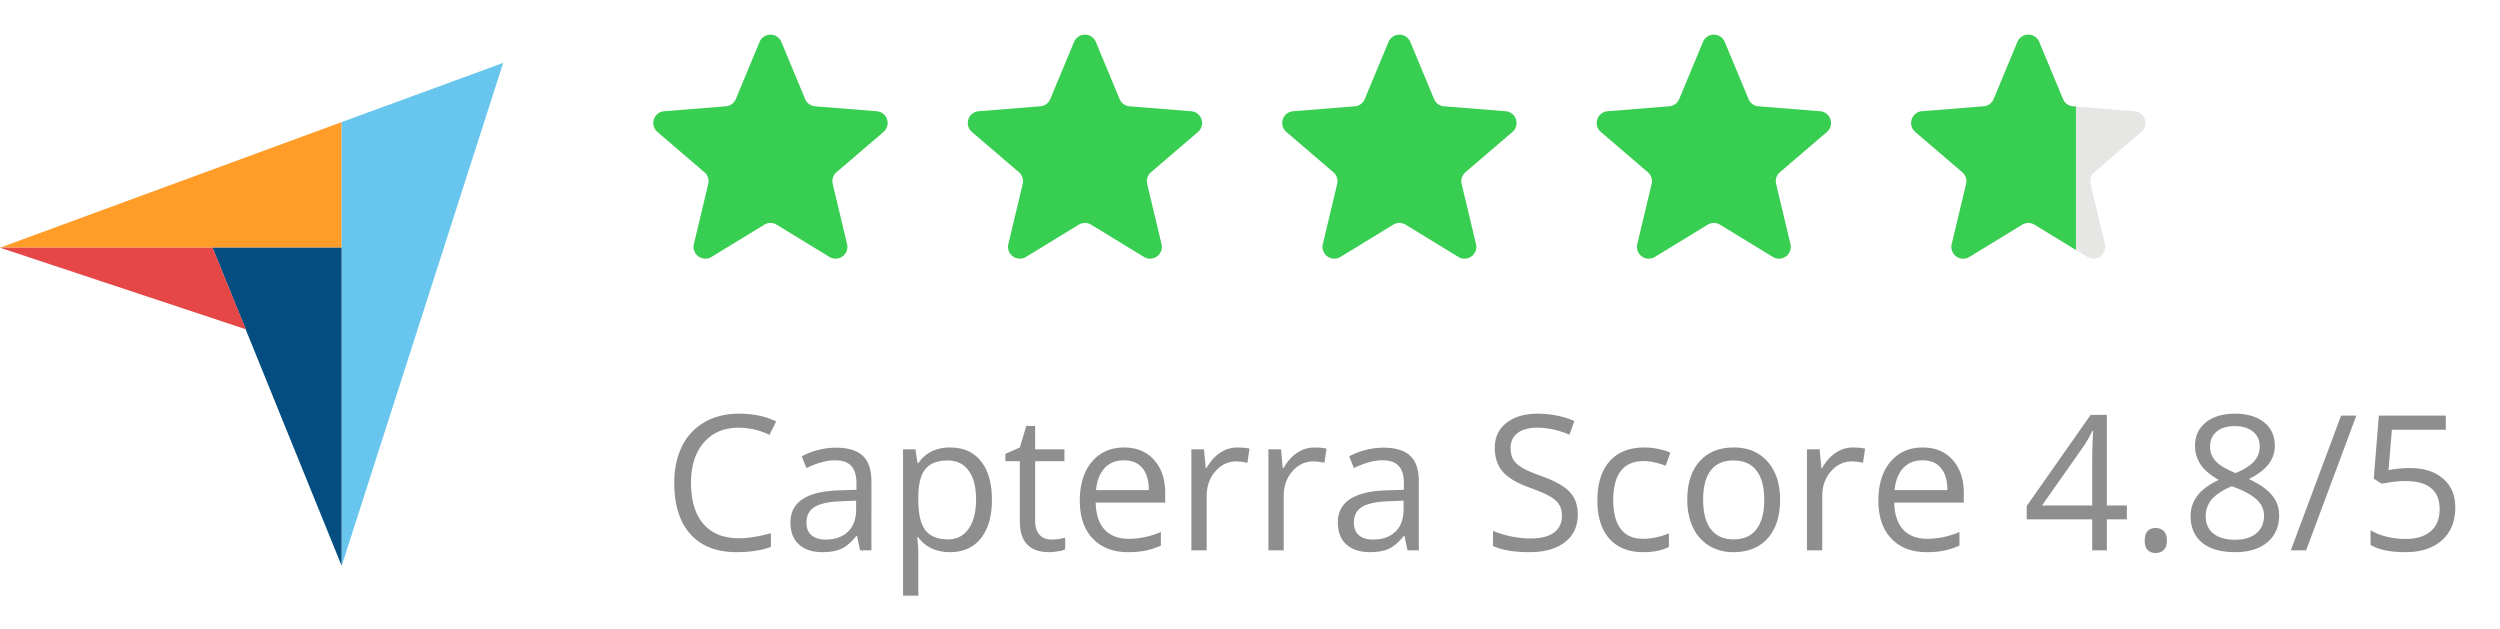 <svg xmlns="http://www.w3.org/2000/svg" fill="none" viewBox="0 0 159 40" id="svg_intro_capterra" width="100%" height="100%"><defs><linearGradient id="sf_a" x1="121.502" x2="137.002" y1="10.5" y2="10.5" gradientUnits="userSpaceOnUse"><stop stop-color="#38CE51"></stop><stop offset=".677" stop-color="#38CE51"></stop><stop offset=".681" stop-color="#38CE51" stop-opacity="0"></stop></linearGradient></defs><g><path fill="#FF9D28" d="M0 15.753h21.728V7.765L0 15.753Z"></path><path fill="#68C5ED" d="M21.728 7.765V36L32.002 4 21.728 7.765Z"></path><path fill="#044D80" d="M21.724 15.752h-8.209l8.21 20.224V15.752Z"></path><path fill="#E54747" d="m0 15.753 15.632 5.188-2.114-5.188H0Z"></path><path fill="#38CE51" d="M48.31 2.665a.75.75 0 0 1 1.384 0l1.513 3.636a.75.75 0 0 0 .632.46l3.925.314a.75.75 0 0 1 .428 1.317l-2.99 2.562a.75.75 0 0 0-.242.743l.914 3.83a.75.75 0 0 1-1.12.814l-3.361-2.052a.75.75 0 0 0-.782 0l-3.36 2.052a.75.75 0 0 1-1.12-.814l.913-3.83a.75.75 0 0 0-.242-.743l-2.99-2.562a.75.75 0 0 1 .428-1.317l3.925-.315a.75.75 0 0 0 .632-.46l1.513-3.635Zm20 0a.75.75 0 0 1 1.384 0l1.513 3.636a.75.75 0 0 0 .632.46l3.925.314a.75.75 0 0 1 .428 1.317l-2.99 2.562a.75.75 0 0 0-.242.743l.914 3.83a.75.75 0 0 1-1.12.814l-3.361-2.052a.75.75 0 0 0-.782 0l-3.36 2.052a.75.75 0 0 1-1.12-.814l.913-3.83a.75.75 0 0 0-.242-.743l-2.99-2.562a.75.75 0 0 1 .428-1.317l3.925-.315a.75.75 0 0 0 .632-.46l1.513-3.635Zm20 0a.75.75 0 0 1 1.384 0l1.513 3.636a.75.75 0 0 0 .632.46l3.925.314a.75.75 0 0 1 .428 1.317l-2.99 2.562a.75.75 0 0 0-.242.743l.914 3.83a.75.75 0 0 1-1.12.814l-3.361-2.052a.75.75 0 0 0-.782 0l-3.36 2.052a.75.75 0 0 1-1.12-.814l.913-3.83a.75.75 0 0 0-.242-.743l-2.99-2.562a.75.75 0 0 1 .428-1.317l3.925-.315a.75.75 0 0 0 .632-.46l1.513-3.635Zm19.999 0a.75.75 0 0 1 1.385 0l1.513 3.636a.75.75 0 0 0 .632.46l3.925.314a.75.75 0 0 1 .428 1.317l-2.99 2.562a.75.75 0 0 0-.242.743l.914 3.83a.75.75 0 0 1-1.121.814l-3.36-2.052a.75.75 0 0 0-.782 0l-3.36 2.052a.75.75 0 0 1-1.121-.814l.914-3.83a.75.75 0 0 0-.242-.743l-2.99-2.562a.75.75 0 0 1 .428-1.317l3.925-.315a.75.75 0 0 0 .632-.46l1.512-3.635Z"></path><path fill="#E6E6E5" d="M128.309 2.665a.75.75 0 0 1 1.385 0l1.513 3.636a.75.75 0 0 0 .632.46l3.925.314a.75.75 0 0 1 .428 1.317l-2.99 2.562a.75.75 0 0 0-.242.743l.914 3.83a.75.75 0 0 1-1.121.814l-3.36-2.052a.75.75 0 0 0-.782 0l-3.36 2.052a.75.75 0 0 1-1.121-.814l.914-3.83a.75.75 0 0 0-.242-.743l-2.99-2.562a.75.75 0 0 1 .428-1.317l3.925-.315a.75.75 0 0 0 .632-.46l1.512-3.635Z"></path><path fill="url(#sf_a)" d="M128.309 2.665a.75.75 0 0 1 1.385 0l1.513 3.636a.75.75 0 0 0 .632.46l3.925.314a.75.75 0 0 1 .428 1.317l-2.99 2.562a.75.75 0 0 0-.242.743l.914 3.83a.75.75 0 0 1-1.121.814l-3.36-2.052a.75.75 0 0 0-.782 0l-3.36 2.052a.75.75 0 0 1-1.121-.814l.914-3.83a.75.75 0 0 0-.242-.743l-2.99-2.562a.75.75 0 0 1 .428-1.317l3.925-.315a.75.75 0 0 0 .632-.46l1.512-3.635Z"></path><path fill="#1F1F1F" d="M46.996 27.201c-.941 0-1.686.315-2.232.944-.543.625-.815 1.482-.815 2.572 0 1.12.262 1.988.785 2.601.528.61 1.278.914 2.25.914.598 0 1.28-.107 2.045-.322v.873c-.594.223-1.326.334-2.197.334-1.262 0-2.236-.383-2.924-1.148-.683-.766-1.025-1.854-1.025-3.264 0-.883.164-1.656.492-2.32a3.578 3.578 0 0 1 1.43-1.535c.625-.36 1.36-.54 2.203-.54.898 0 1.683.165 2.355.493l-.422.855a4.54 4.54 0 0 0-1.945-.457ZM54.701 35l-.193-.914h-.047c-.32.402-.64.676-.961.82-.316.14-.713.211-1.19.211-.636 0-1.136-.164-1.5-.492-.359-.328-.538-.795-.538-1.4 0-1.297 1.037-1.977 3.11-2.04l1.09-.035v-.398c0-.504-.109-.875-.328-1.113-.214-.242-.56-.364-1.037-.364-.535 0-1.14.165-1.816.493l-.299-.745a4.588 4.588 0 0 1 1.037-.404 4.541 4.541 0 0 1 1.137-.146c.766 0 1.332.17 1.7.51.37.34.556.884.556 1.634V35h-.72Zm-2.197-.685c.605 0 1.08-.167 1.424-.499.347-.332.521-.797.521-1.394v-.58l-.972.04c-.774.028-1.332.15-1.676.364-.34.211-.51.541-.51.99 0 .352.106.62.316.803.215.184.514.276.897.276Zm7.916.802c-.418 0-.8-.076-1.148-.228a2.183 2.183 0 0 1-.868-.715h-.07c.047.375.07.73.07 1.066v2.643h-.972v-9.305h.79l.135.879h.047c.25-.352.541-.605.873-.762a2.655 2.655 0 0 1 1.143-.234c.852 0 1.508.291 1.969.873.464.582.697 1.398.697 2.45 0 1.054-.236 1.874-.709 2.46-.469.582-1.121.873-1.957.873Zm-.14-5.83c-.657 0-1.132.182-1.425.545-.292.363-.443.941-.45 1.734v.217c0 .902.15 1.549.45 1.94.301.386.784.58 1.448.58.554 0 .988-.225 1.3-.674.317-.45.475-1.069.475-1.857 0-.801-.158-1.415-.475-1.84-.312-.43-.753-.645-1.324-.645Zm6.585 5.028c.172 0 .338-.012.498-.036.16-.027.287-.054.381-.082v.744a1.705 1.705 0 0 1-.469.123 3.263 3.263 0 0 1-.55.053c-1.243 0-1.864-.654-1.864-1.963v-3.82h-.92v-.469l.92-.404.41-1.371h.563v1.488h1.863v.756h-1.863v3.78c0 .386.092.683.275.89.184.207.436.31.756.31Zm4.881.802c-.95 0-1.7-.289-2.25-.867-.547-.578-.82-1.38-.82-2.408 0-1.035.254-1.858.761-2.467.512-.61 1.198-.914 2.057-.914.805 0 1.442.266 1.91.797.469.527.703 1.224.703 2.092v.615h-4.423c.02.754.209 1.326.568 1.717.363.39.873.586 1.53.586.69 0 1.374-.145 2.05-.434v.867c-.344.149-.67.254-.978.317-.305.066-.674.1-1.108.1Zm-.264-5.842c-.515 0-.927.168-1.236.504-.305.336-.484.801-.539 1.395h3.358c0-.613-.137-1.082-.41-1.406-.274-.329-.665-.493-1.173-.493Zm7.22-.814c.284 0 .54.023.767.07l-.135.903a3.313 3.313 0 0 0-.703-.088c-.52 0-.965.21-1.336.633-.367.421-.55.947-.55 1.576V35h-.974v-6.422h.803l.112 1.19h.046c.239-.418.526-.74.862-.967.336-.227.705-.34 1.107-.34Zm4.898 0c.285 0 .54.023.767.07l-.135.903a3.313 3.313 0 0 0-.703-.088c-.52 0-.965.21-1.336.633-.367.421-.55.947-.55 1.576V35h-.973v-6.422h.803l.111 1.19h.047c.238-.418.525-.74.861-.967.336-.227.705-.34 1.108-.34ZM89.518 35l-.194-.914h-.047c-.32.402-.64.676-.96.82-.317.14-.713.211-1.19.211-.637 0-1.137-.164-1.5-.492-.36-.328-.54-.795-.54-1.4 0-1.297 1.038-1.977 3.112-2.04l1.09-.035v-.398c0-.504-.11-.875-.328-1.113-.215-.242-.56-.364-1.037-.364-.535 0-1.14.165-1.817.493l-.298-.745a4.588 4.588 0 0 1 1.037-.404 4.541 4.541 0 0 1 1.136-.146c.766 0 1.332.17 1.7.51.37.34.556.884.556 1.634V35h-.72Zm-2.198-.685c.606 0 1.08-.167 1.424-.499.348-.332.522-.797.522-1.394v-.58l-.973.04c-.774.028-1.332.15-1.676.364-.34.211-.51.541-.51.99 0 .352.106.62.317.803.215.184.513.276.896.276Zm13.026-1.594c0 .754-.274 1.342-.82 1.763-.547.422-1.29.633-2.227.633-1.016 0-1.797-.13-2.344-.392v-.961a6.17 6.17 0 0 0 1.148.351c.415.086.825.13 1.231.13.664 0 1.164-.126 1.5-.376.336-.254.504-.605.504-1.054 0-.297-.06-.54-.182-.727-.117-.192-.316-.367-.597-.527-.278-.16-.702-.342-1.272-.545-.797-.285-1.367-.623-1.71-1.014-.34-.39-.51-.9-.51-1.53 0-.66.248-1.185.744-1.576.496-.39 1.152-.585 1.968-.585.852 0 1.635.156 2.35.468l-.31.867c-.708-.296-1.395-.445-2.063-.445-.528 0-.94.113-1.237.34-.296.227-.445.541-.445.943 0 .297.055.541.164.733.11.187.293.361.551.521.262.157.66.33 1.195.522.899.32 1.516.664 1.852 1.031.34.367.51.844.51 1.43Zm4.172 2.396c-.93 0-1.651-.285-2.163-.855-.507-.575-.761-1.385-.761-2.432 0-1.074.258-1.904.773-2.49.52-.586 1.258-.88 2.215-.88.309 0 .617.034.926.1.308.067.551.145.726.235l-.298.826a4.376 4.376 0 0 0-.704-.21 3.029 3.029 0 0 0-.673-.089c-1.305 0-1.957.832-1.957 2.496 0 .79.158 1.395.474 1.817.32.422.793.633 1.418.633.535 0 1.084-.116 1.647-.346v.861c-.43.223-.971.334-1.623.334Zm8.695-3.334c0 1.047-.264 1.865-.791 2.455-.527.586-1.256.88-2.186.88a2.899 2.899 0 0 1-1.529-.405 2.669 2.669 0 0 1-1.031-1.16c-.242-.504-.364-1.094-.364-1.77 0-1.047.262-1.861.786-2.443.523-.586 1.25-.88 2.179-.88.899 0 1.612.3 2.139.897.531.598.797 1.407.797 2.426Zm-4.893 0c0 .82.164 1.445.492 1.875.329.43.811.645 1.448.645.636 0 1.119-.213 1.447-.639.332-.43.498-1.057.498-1.88 0-.817-.166-1.436-.498-1.858-.328-.426-.814-.639-1.459-.639-.637 0-1.117.21-1.441.627-.325.418-.487 1.041-.487 1.87Zm9.534-3.322c.285 0 .541.023.767.07l-.135.903a3.308 3.308 0 0 0-.703-.088c-.519 0-.965.21-1.336.633-.367.421-.551.947-.551 1.576V35h-.972v-6.422h.803l.111 1.19h.047c.238-.418.525-.74.861-.967a1.94 1.94 0 0 1 1.108-.34Zm4.681 6.656c-.949 0-1.699-.289-2.25-.867-.547-.578-.82-1.38-.82-2.408 0-1.035.254-1.858.762-2.467.511-.61 1.197-.914 2.056-.914.805 0 1.442.266 1.91.797.469.527.703 1.224.703 2.092v.615h-4.423c.019.754.209 1.326.568 1.717.363.39.873.586 1.529.586.692 0 1.375-.145 2.051-.434v.867c-.344.149-.67.254-.978.317-.305.066-.674.1-1.108.1Zm-.264-5.842c-.515 0-.927.168-1.236.504-.305.336-.484.801-.539 1.395h3.358c0-.613-.137-1.082-.411-1.406-.273-.329-.664-.493-1.172-.493Zm12.997 3.756h-1.272V35h-.932v-1.969h-4.166v-.85l4.067-5.794h1.031v5.76h1.272v.884Zm-2.204-.884v-2.848c0-.559.02-1.19.059-1.893h-.047a8.734 8.734 0 0 1-.527.932l-2.678 3.809h3.193Zm3.34 2.232c0-.262.059-.46.176-.592.121-.137.293-.205.516-.205.226 0 .402.068.527.205.129.133.193.33.193.592 0 .254-.064.45-.193.586-.129.137-.305.205-.527.205-.2 0-.366-.06-.498-.182-.129-.125-.194-.328-.194-.61Zm5.731-8.068c.781 0 1.4.181 1.857.544.457.364.686.866.686 1.506 0 .422-.131.807-.393 1.155-.262.347-.68.664-1.254.949.696.332 1.19.681 1.483 1.049.293.363.439.785.439 1.265 0 .711-.248 1.28-.744 1.705-.496.422-1.176.633-2.039.633-.914 0-1.617-.199-2.109-.597-.493-.403-.739-.971-.739-1.706 0-.98.598-1.744 1.793-2.29-.539-.305-.926-.633-1.16-.985a2.117 2.117 0 0 1-.351-1.19c0-.62.228-1.115.685-1.482.461-.37 1.076-.556 1.846-.556Zm-1.852 6.527c0 .469.162.834.487 1.096.328.261.787.392 1.376.392.583 0 1.036-.136 1.36-.41.324-.273.486-.648.486-1.125 0-.379-.152-.715-.457-1.008-.305-.297-.836-.584-1.594-.861-.582.25-1.003.527-1.265.832-.262.3-.393.662-.393 1.084Zm1.84-5.736c-.488 0-.871.117-1.148.351-.278.235-.416.547-.416.938 0 .359.115.668.345.925.231.258.657.516 1.278.774.558-.235.953-.486 1.183-.756a1.39 1.39 0 0 0 .352-.943c0-.395-.143-.707-.428-.938-.281-.234-.67-.351-1.166-.351Zm7.74-.668L146.67 35h-.973l3.194-8.566h.972Zm3.387 3.334c.902 0 1.611.224 2.127.673.519.446.779 1.057.779 1.834 0 .887-.283 1.582-.849 2.086-.563.504-1.34.756-2.332.756-.965 0-1.702-.154-2.209-.463v-.937c.273.176.613.314 1.019.416.406.097.807.146 1.201.146.688 0 1.221-.162 1.6-.486.383-.324.574-.793.574-1.406 0-1.196-.732-1.793-2.197-1.793-.371 0-.867.056-1.488.17l-.504-.323.322-4.007h4.26v.896h-3.428l-.217 2.572c.449-.09.897-.134 1.342-.134Z" opacity=".5"></path></g></svg>